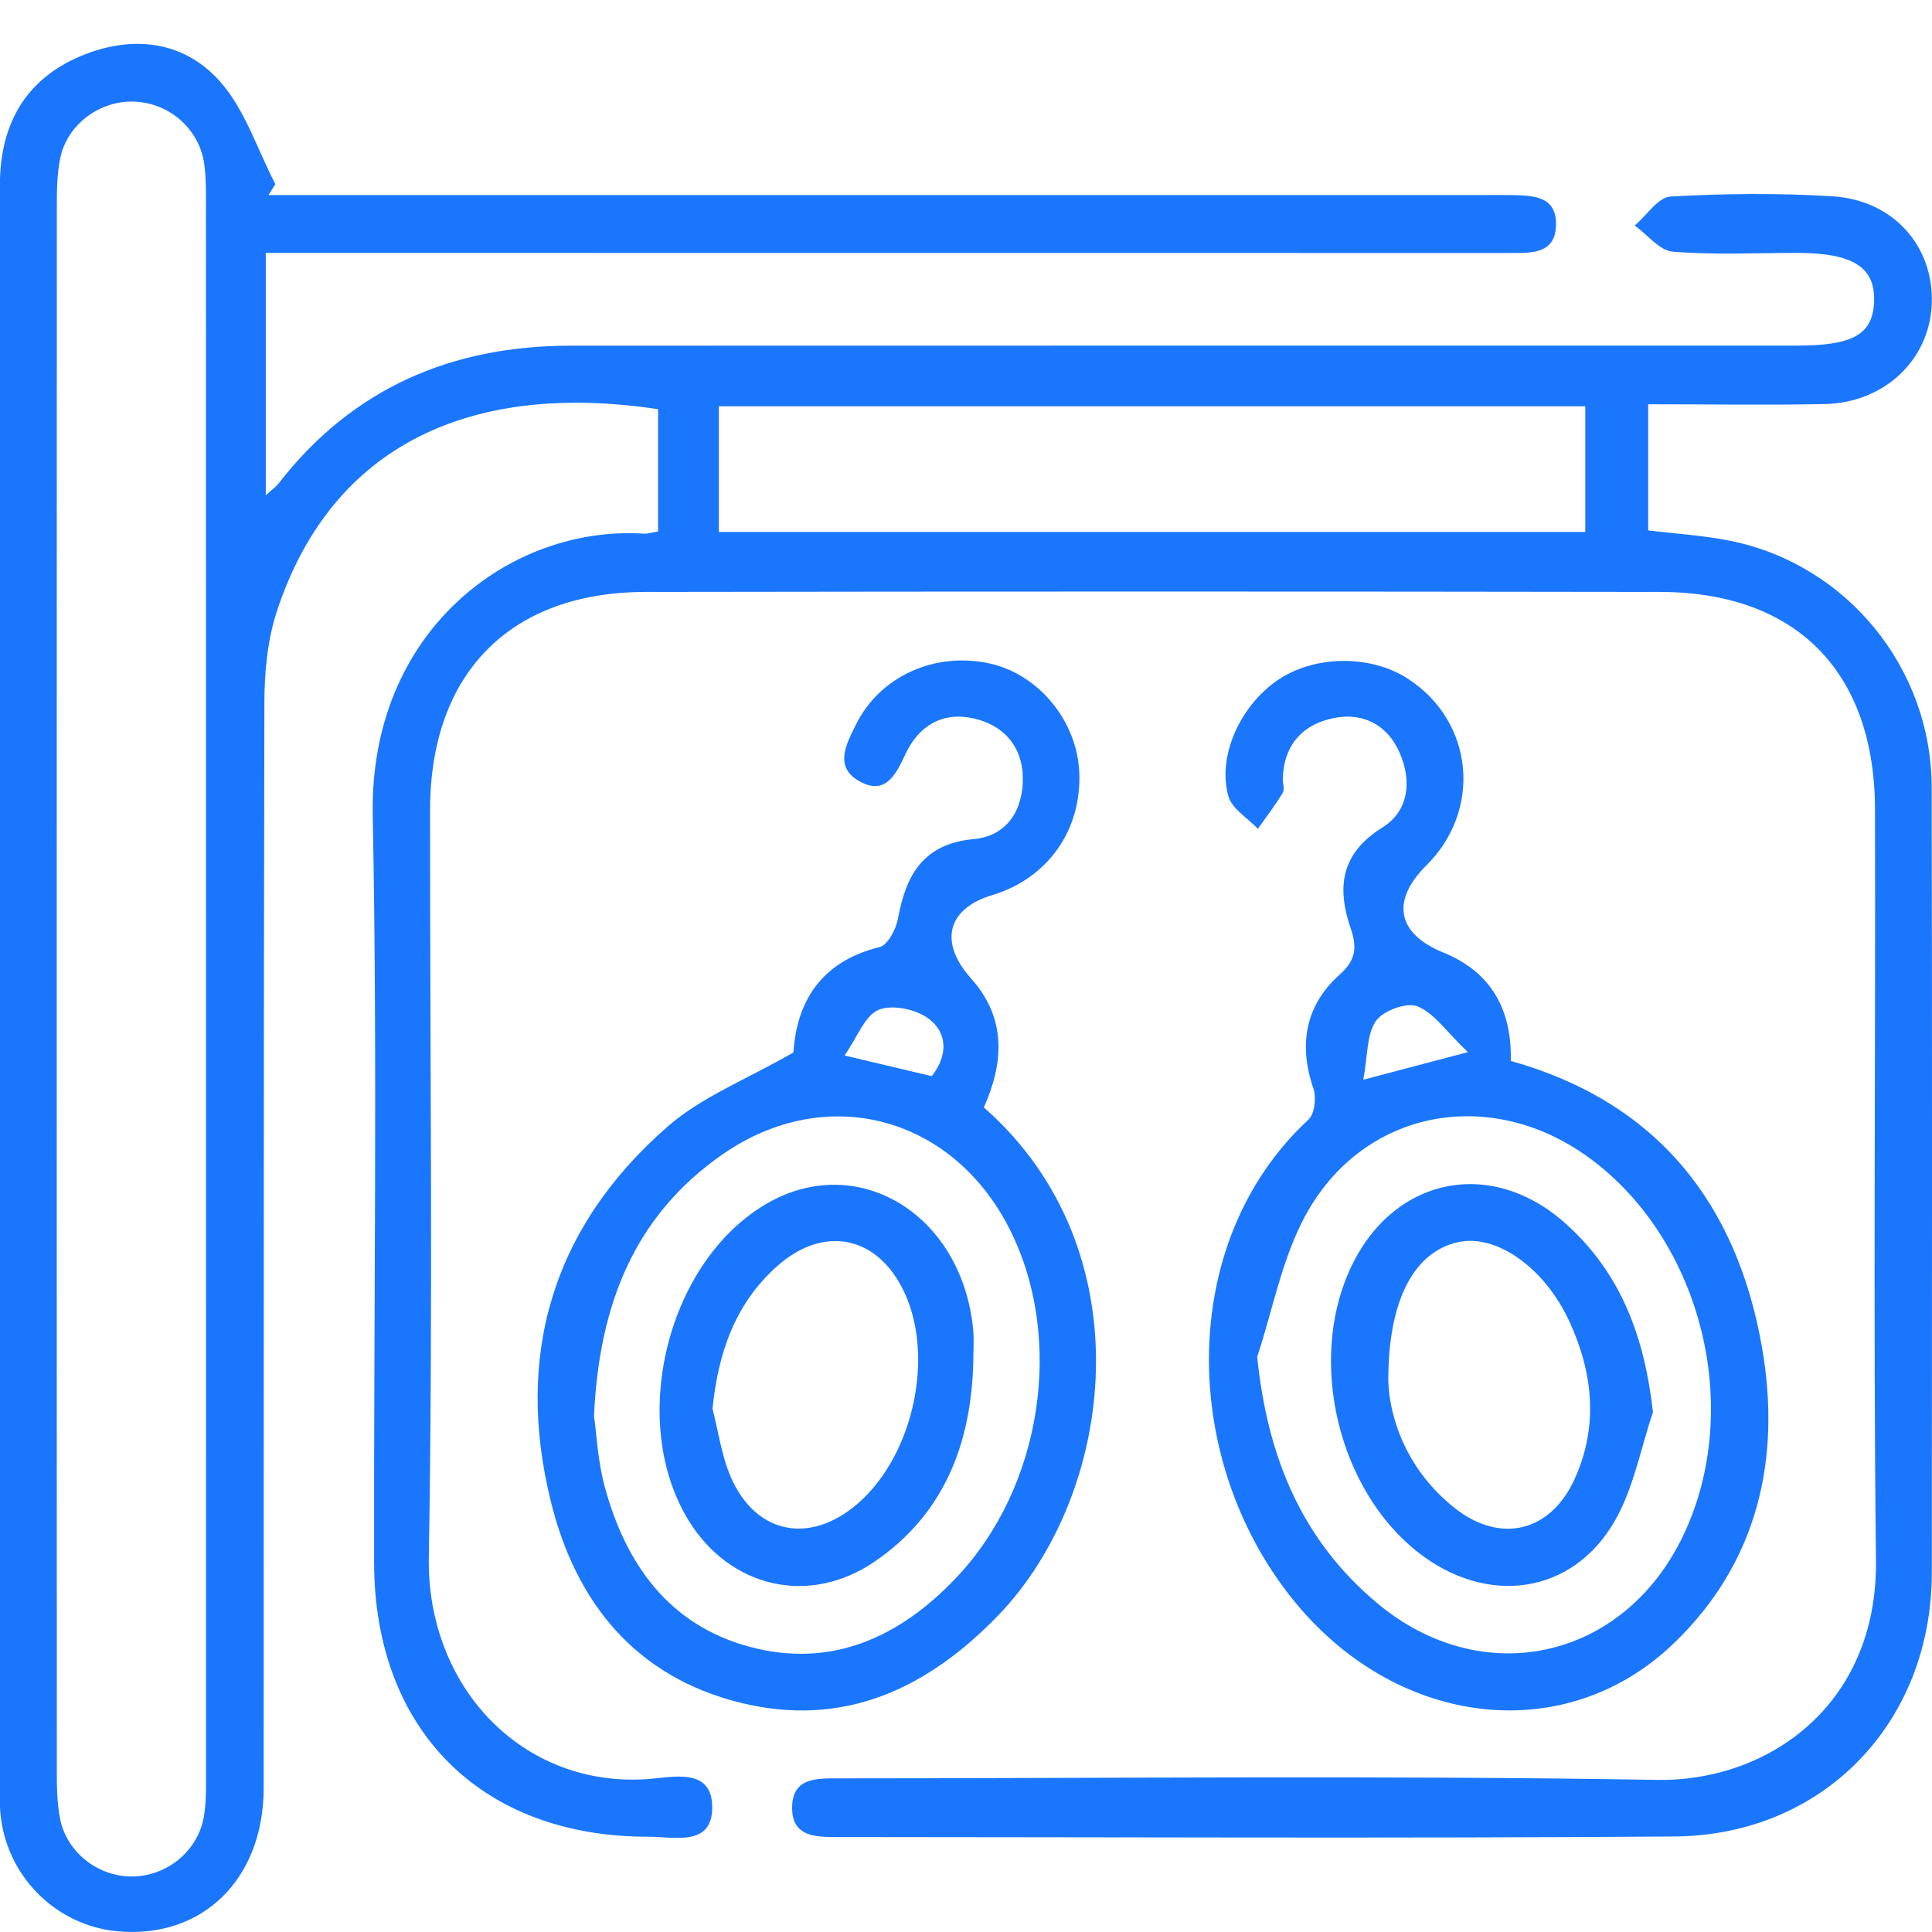<svg width="44" height="44" viewBox="0 0 44 44" fill="none" xmlns="http://www.w3.org/2000/svg">
<g clip-path="url(#clip0_12373_500)">
<path d="M6.117 4.442C6.455 4.442 6.794 4.442 7.133 4.442C16.013 4.442 24.892 4.442 33.773 4.442C34.002 4.442 34.232 4.438 34.461 4.443C34.937 4.454 35.452 4.475 35.437 5.124C35.422 5.772 34.906 5.762 34.43 5.762C25.32 5.76 16.211 5.76 7.102 5.76C6.766 5.76 6.43 5.76 6.053 5.76C6.053 7.614 6.053 9.383 6.053 11.28C6.199 11.147 6.282 11.09 6.34 11.016C8.03 8.835 10.292 7.873 12.997 7.873C22.307 7.87 31.616 7.871 40.927 7.871C42.207 7.871 42.654 7.614 42.681 6.866C42.709 6.085 42.197 5.76 40.928 5.76C39.983 5.76 39.034 5.808 38.094 5.731C37.792 5.705 37.518 5.344 37.231 5.136C37.503 4.905 37.762 4.492 38.046 4.476C39.273 4.407 40.511 4.395 41.738 4.471C43.123 4.557 44.043 5.611 43.995 6.914C43.95 8.187 42.924 9.172 41.559 9.202C40.243 9.229 38.924 9.207 37.537 9.207C37.537 10.166 37.537 11.097 37.537 12.08C38.144 12.154 38.794 12.192 39.423 12.32C42.066 12.863 43.986 15.212 43.993 17.93C44.005 23.891 44 29.852 43.996 35.812C43.995 39.223 41.537 41.801 38.125 41.825C31.766 41.87 25.406 41.839 19.047 41.837C18.578 41.837 18.048 41.833 18.04 41.189C18.031 40.484 18.588 40.501 19.088 40.501C25.305 40.501 31.522 40.431 37.735 40.536C40.243 40.579 42.762 38.855 42.724 35.536C42.659 29.836 42.718 24.133 42.702 18.431C42.694 15.295 40.903 13.486 37.807 13.481C30.102 13.469 22.397 13.469 14.69 13.481C11.61 13.488 9.797 15.344 9.795 18.442C9.791 24.114 9.864 29.788 9.766 35.458C9.714 38.431 11.918 40.735 14.779 40.515C15.328 40.474 16.199 40.256 16.22 41.127C16.244 42.074 15.347 41.828 14.764 41.83C10.964 41.835 8.526 39.401 8.52 35.589C8.509 29.917 8.6 24.243 8.489 18.573C8.406 14.357 11.634 11.956 14.669 12.154C14.752 12.159 14.838 12.128 14.987 12.104C14.987 11.178 14.987 10.247 14.987 9.319C10.77 8.682 7.574 10.098 6.313 13.899C6.091 14.565 6.022 15.309 6.021 16.017C6.002 24.254 6.01 32.488 6.005 40.724C6.003 42.806 4.599 44.166 2.667 43.983C1.251 43.848 0.124 42.699 0.007 41.269C-0.005 41.125 -0 40.98 -0 40.837C-0 28.628 -0 16.418 -0.002 4.21C-0 2.835 0.576 1.805 1.844 1.275C2.996 0.794 4.176 0.915 5.01 1.855C5.582 2.498 5.861 3.405 6.271 4.193C6.22 4.276 6.168 4.359 6.117 4.442ZM4.692 22.578C4.692 16.648 4.692 10.717 4.69 4.787C4.69 4.442 4.699 4.093 4.654 3.752C4.549 2.952 3.874 2.353 3.075 2.315C2.286 2.277 1.531 2.825 1.371 3.605C1.297 3.968 1.294 4.348 1.294 4.722C1.291 16.582 1.291 28.443 1.294 40.304C1.294 40.678 1.297 41.058 1.368 41.42C1.523 42.205 2.263 42.761 3.052 42.735C3.851 42.708 4.539 42.115 4.652 41.319C4.701 40.978 4.692 40.629 4.692 40.285C4.694 34.38 4.692 28.478 4.692 22.578ZM16.371 12.115C22.978 12.115 29.523 12.115 36.104 12.115C36.104 11.14 36.104 10.212 36.104 9.253C29.5 9.253 22.957 9.253 16.371 9.253C16.371 10.209 16.371 11.119 16.371 12.115Z" fill="#1B76FE"/>
<path d="M34.407 24.162C37.736 25.095 39.556 27.401 40.129 30.689C40.569 33.222 40.036 35.587 38.116 37.429C35.674 39.776 31.901 39.359 29.546 36.551C26.87 33.362 26.77 28.305 29.801 25.496C29.942 25.366 29.981 24.991 29.911 24.786C29.565 23.777 29.737 22.883 30.516 22.191C30.901 21.849 30.897 21.543 30.761 21.143C30.438 20.197 30.541 19.433 31.485 18.844C32.092 18.464 32.152 17.78 31.877 17.146C31.609 16.525 31.064 16.226 30.407 16.347C29.694 16.479 29.245 16.938 29.215 17.716C29.209 17.83 29.263 17.973 29.213 18.056C29.043 18.341 28.838 18.604 28.647 18.875C28.417 18.631 28.059 18.424 27.977 18.137C27.719 17.234 28.235 16.097 29.07 15.509C29.909 14.918 31.208 14.898 32.073 15.463C33.563 16.436 33.759 18.443 32.487 19.706C31.662 20.527 31.824 21.27 32.881 21.698C33.958 22.137 34.436 22.996 34.407 24.162ZM28.632 30.902C28.867 33.196 29.651 35.074 31.361 36.508C33.761 38.519 36.975 37.806 38.329 34.981C39.713 32.097 38.767 28.265 36.208 26.38C33.951 24.718 31.04 25.257 29.722 27.697C29.194 28.677 28.986 29.829 28.632 30.902ZM31.048 24.59C31.915 24.362 32.52 24.202 33.429 23.962C32.931 23.485 32.657 23.067 32.279 22.918C32.032 22.821 31.497 23.018 31.335 23.253C31.122 23.561 31.152 24.036 31.048 24.59Z" fill="#1B76FE"/>
<path d="M18.069 23.969C18.143 22.849 18.667 21.904 20.032 21.569C20.218 21.524 20.407 21.161 20.451 20.919C20.634 19.921 21.027 19.217 22.175 19.11C22.94 19.04 23.306 18.438 23.294 17.704C23.282 16.994 22.852 16.51 22.167 16.36C21.465 16.204 20.922 16.529 20.625 17.167C20.398 17.654 20.159 18.125 19.566 17.789C18.98 17.455 19.286 16.925 19.497 16.496C20.046 15.392 21.304 14.834 22.547 15.112C23.66 15.361 24.532 16.425 24.58 17.595C24.633 18.912 23.858 20.005 22.602 20.384C21.57 20.693 21.378 21.458 22.113 22.281C22.926 23.188 22.864 24.2 22.406 25.22C26.11 28.471 25.4 34.024 22.736 36.787C21.12 38.461 19.214 39.358 16.864 38.779C14.484 38.191 13.121 36.51 12.55 34.216C11.713 30.855 12.591 27.939 15.201 25.66C15.974 24.981 16.993 24.589 18.069 23.969ZM13.528 32.253C13.587 32.659 13.614 33.271 13.769 33.846C14.245 35.614 15.228 37.003 17.057 37.5C18.928 38.01 20.489 37.29 21.776 35.933C23.744 33.86 24.248 30.468 22.992 27.989C21.689 25.416 18.819 24.649 16.457 26.289C14.467 27.671 13.643 29.684 13.528 32.253ZM21.22 24.509C21.603 24.022 21.569 23.513 21.147 23.198C20.86 22.984 20.317 22.87 20.008 22.999C19.695 23.131 19.528 23.616 19.235 24.038C20.066 24.236 20.64 24.371 21.22 24.509Z" fill="#1B76FE"/>
<path d="M37.645 32.161C37.365 32.989 37.206 33.888 36.779 34.632C35.812 36.324 33.854 36.586 32.281 35.342C30.487 33.924 29.789 31.032 30.734 28.932C31.69 26.811 33.949 26.323 35.674 27.882C36.919 29.007 37.453 30.448 37.645 32.161ZM31.618 31.465C31.651 32.35 32.07 33.506 33.129 34.344C34.172 35.169 35.317 34.891 35.865 33.675C36.405 32.478 36.281 31.272 35.746 30.104C35.181 28.87 34.077 28.098 33.211 28.288C32.23 28.502 31.609 29.568 31.618 31.465Z" fill="#1B76FE"/>
<path d="M22.165 31.061C22.109 32.91 21.486 34.495 19.916 35.567C18.422 36.584 16.621 36.159 15.679 34.622C14.309 32.384 15.174 28.792 17.408 27.443C19.493 26.185 21.909 27.626 22.164 30.285C22.186 30.541 22.165 30.802 22.165 31.061ZM16.227 32.084C16.361 32.604 16.433 33.151 16.643 33.637C17.19 34.9 18.367 35.171 19.436 34.325C20.747 33.288 21.302 30.997 20.613 29.47C20.019 28.151 18.778 27.873 17.693 28.841C16.743 29.692 16.356 30.803 16.227 32.084Z" fill="#1B76FE"/>
</g>
<defs>
<clipPath id="clip0_12373_500">
<rect width="44" height="43" fill="white" transform="translate(0 1)"/>
</clipPath>
</defs>
</svg>
